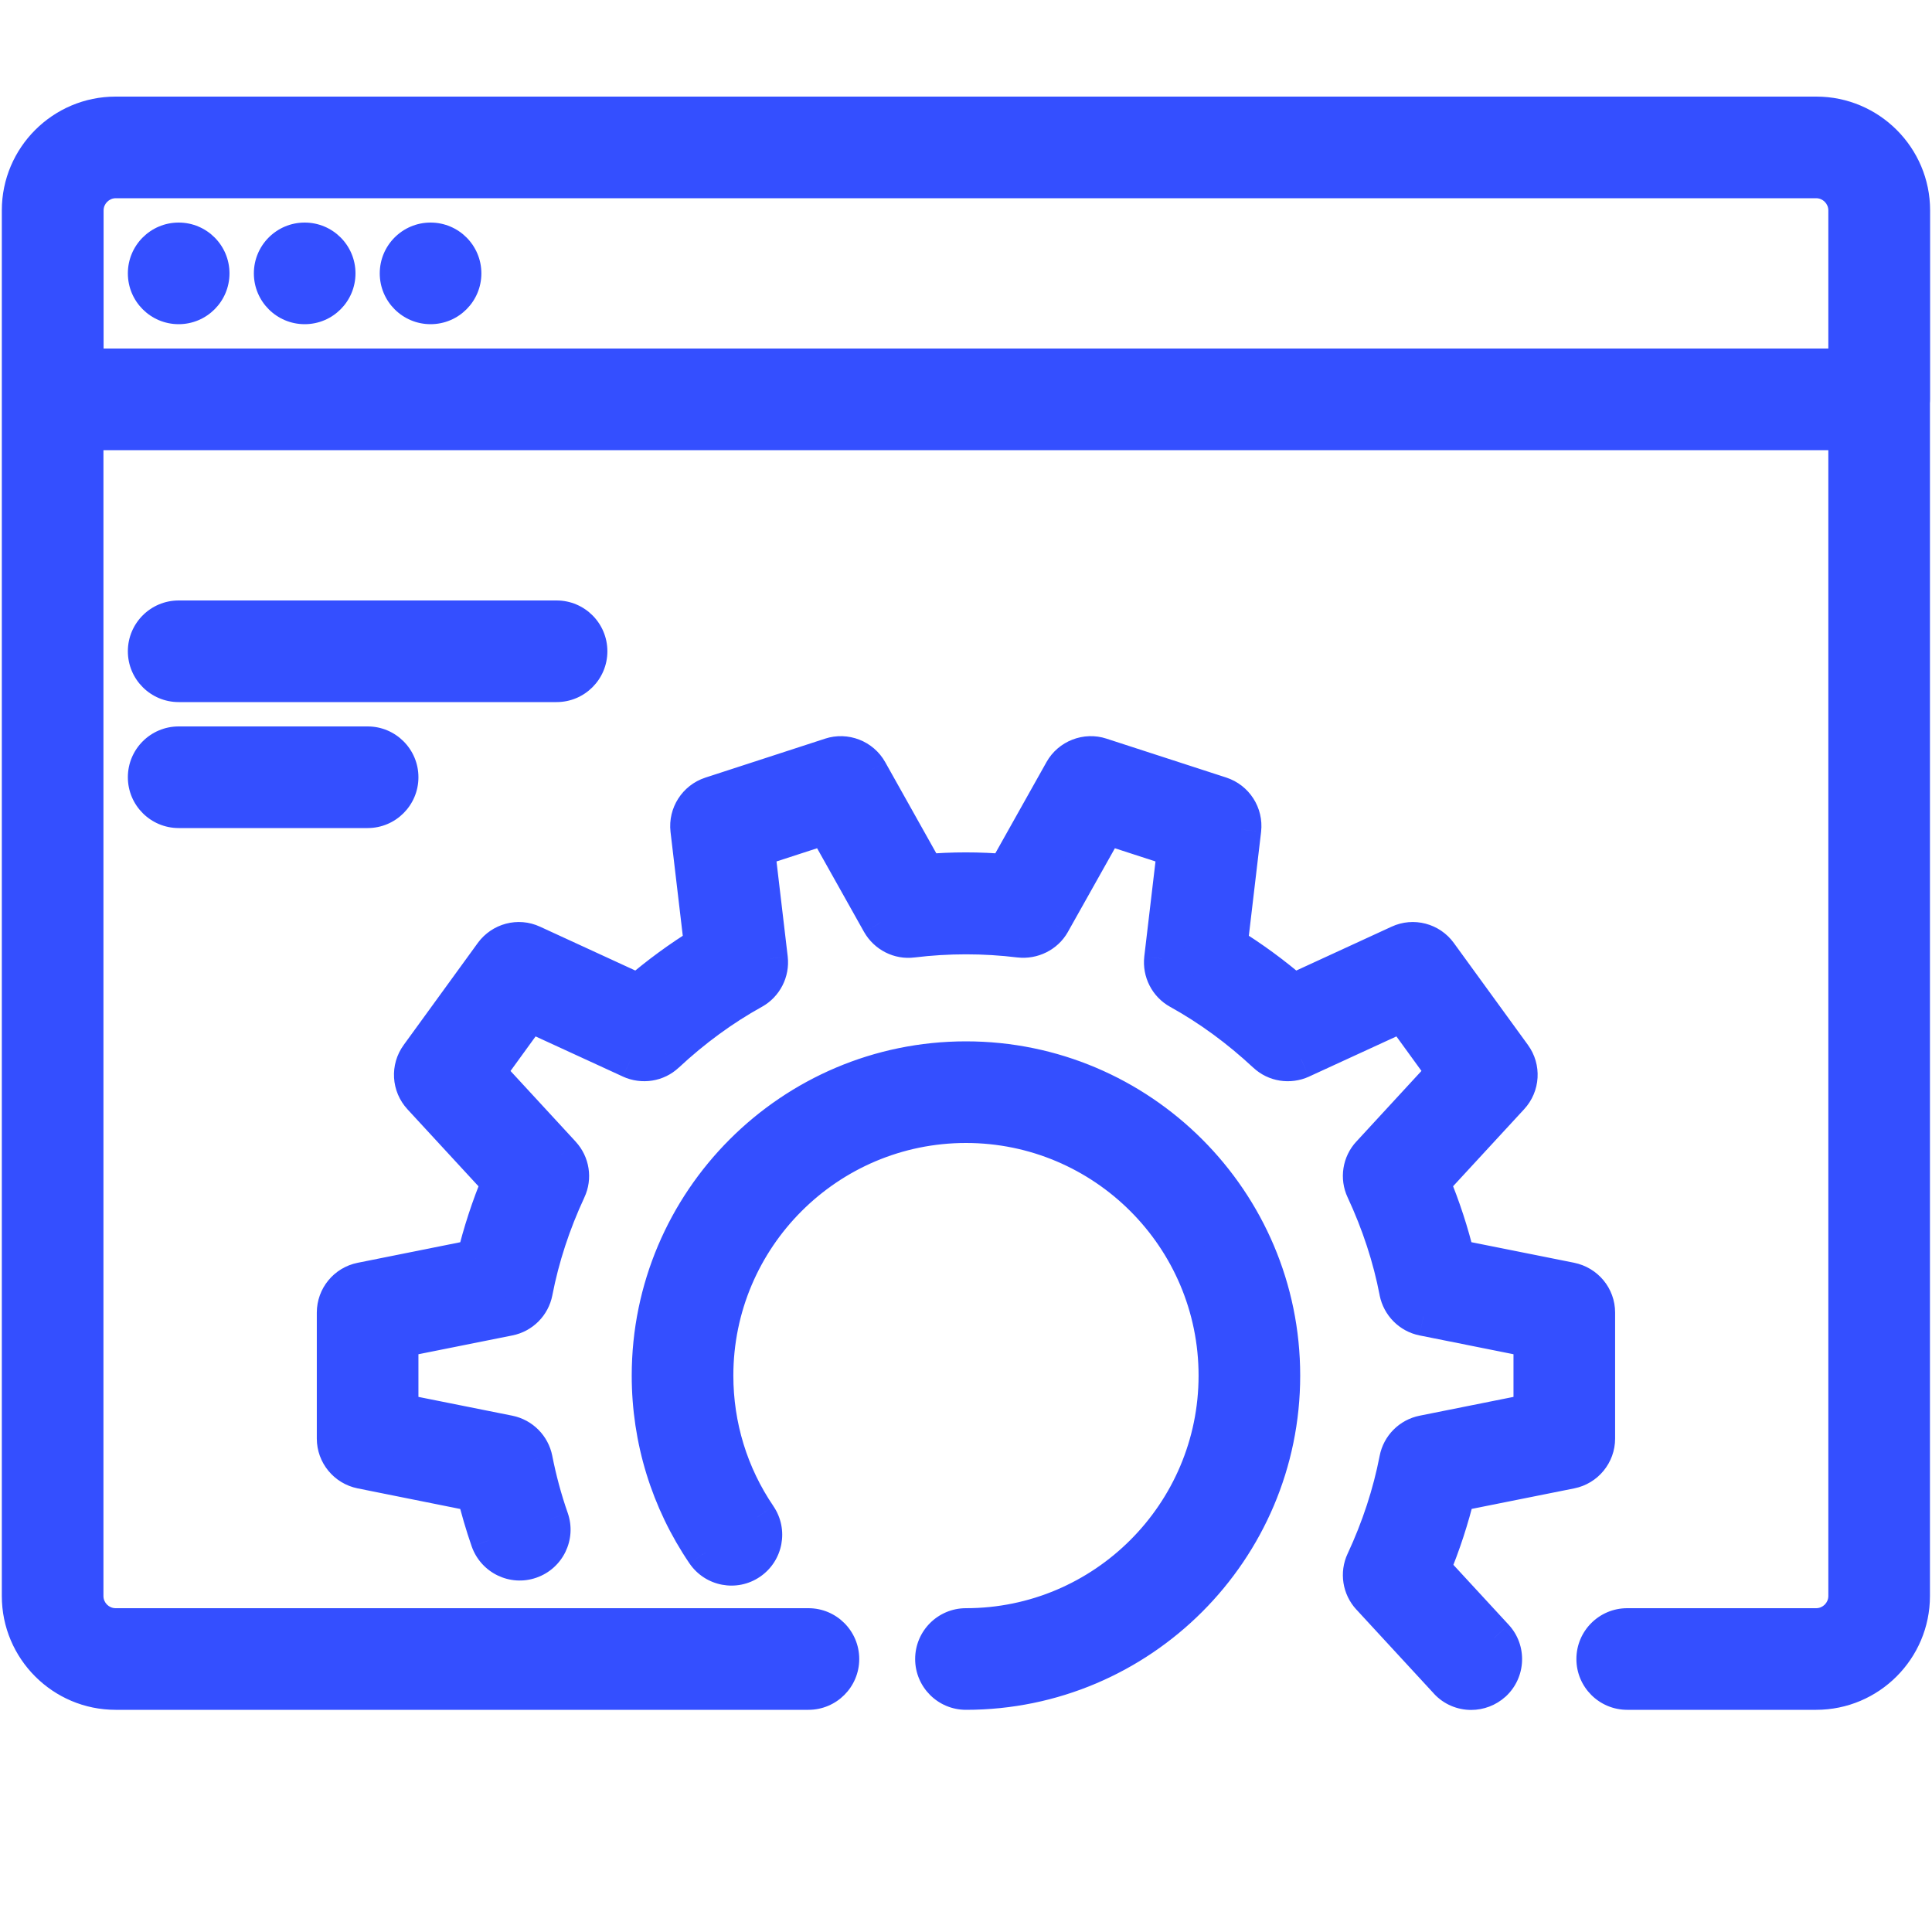 <svg width="50" height="50" viewBox="0 0 50 50" fill="none" xmlns="http://www.w3.org/2000/svg">
<mask id="path-1-outside-1_3007_659" maskUnits="userSpaceOnUse" x="-0.453" y="2" width="51" height="43" fill="black">
<rect fill="white" x="-0.453" y="2" width="51" height="43"/>
<path fill-rule="evenodd" clip-rule="evenodd" d="M47.002 43.75H42.112C41.662 43.75 41.297 43.385 41.297 42.935C41.297 42.485 41.662 42.12 42.112 42.12H47.002C47.45 42.12 47.817 41.755 47.817 41.305V11.15H2.177V41.305C2.177 41.755 2.544 42.12 2.992 42.12H20.922C21.372 42.12 21.737 42.485 21.737 42.935C21.737 43.385 21.372 43.75 20.922 43.75H2.992C1.644 43.75 0.547 42.653 0.547 41.305V5.445C0.547 4.097 1.644 3 2.992 3H2.996H47.002H47.006C48.354 3 49.451 4.097 49.451 5.445V10.335C49.451 10.362 49.449 10.389 49.447 10.415V41.305C49.447 42.653 48.35 43.75 47.002 43.75ZM2.181 9.52H47.817V5.445C47.817 4.995 47.45 4.63 47.002 4.63H2.996C2.548 4.63 2.181 4.997 2.181 5.445V9.52ZM4.624 20.93H9.514C9.963 20.93 10.329 20.565 10.329 20.115C10.329 19.665 9.963 19.3 9.514 19.3H4.624C4.174 19.3 3.809 19.665 3.809 20.115C3.809 20.565 4.174 20.93 4.624 20.93ZM14.404 17.67H4.624C4.174 17.67 3.809 17.305 3.809 16.855C3.809 16.405 4.174 16.04 4.624 16.04H14.404C14.853 16.04 15.219 16.405 15.219 16.855C15.219 17.305 14.853 17.67 14.404 17.67ZM11.958 7.075C11.958 7.525 11.593 7.89 11.143 7.89C10.693 7.89 10.328 7.525 10.328 7.075C10.328 6.625 10.693 6.26 11.143 6.26C11.593 6.26 11.958 6.625 11.958 7.075ZM7.885 7.89C8.335 7.89 8.7 7.525 8.7 7.075C8.7 6.625 8.335 6.26 7.885 6.26C7.435 6.26 7.07 6.625 7.07 7.075C7.07 7.525 7.435 7.89 7.885 7.89ZM5.439 7.075C5.439 7.525 5.074 7.89 4.624 7.89C4.173 7.89 3.809 7.525 3.809 7.075C3.809 6.625 4.173 6.26 4.624 6.26C5.074 6.26 5.439 6.625 5.439 7.075ZM37.475 43.49C37.635 43.665 37.853 43.753 38.073 43.753C38.272 43.753 38.471 43.681 38.629 43.538C38.96 43.231 38.981 42.716 38.675 42.385L37.032 40.604C37.304 39.953 37.519 39.29 37.681 38.622L40.644 38.028C41.025 37.952 41.299 37.618 41.299 37.23V33.97C41.299 33.582 41.025 33.248 40.636 33.169L37.672 32.576C37.513 31.908 37.296 31.243 37.024 30.594L39.077 28.367C39.342 28.082 39.368 27.65 39.138 27.336L37.221 24.698C36.994 24.385 36.575 24.273 36.222 24.438L33.469 25.704C32.936 25.244 32.372 24.832 31.787 24.472L32.14 21.469C32.184 21.083 31.951 20.719 31.581 20.599L28.481 19.591C28.117 19.473 27.708 19.629 27.519 19.968L26.039 22.605C25.348 22.545 24.642 22.545 23.951 22.605L22.473 19.968C22.282 19.627 21.875 19.473 21.509 19.591L18.409 20.601C18.039 20.721 17.806 21.086 17.85 21.471L18.204 24.472C17.619 24.832 17.055 25.244 16.522 25.704L13.768 24.438C13.415 24.273 12.999 24.385 12.769 24.698L10.852 27.337C10.623 27.652 10.649 28.084 10.913 28.369L12.966 30.596C12.694 31.246 12.479 31.909 12.318 32.578L9.354 33.171C8.973 33.248 8.699 33.582 8.699 33.97V37.23C8.699 37.618 8.973 37.952 9.354 38.028L12.318 38.623C12.417 39.034 12.538 39.448 12.68 39.856C12.83 40.281 13.293 40.506 13.718 40.358C14.143 40.209 14.368 39.746 14.222 39.321C14.041 38.806 13.902 38.284 13.803 37.774C13.738 37.448 13.485 37.194 13.161 37.129L10.329 36.561V34.638L13.162 34.071C13.488 34.005 13.741 33.751 13.804 33.425C13.977 32.53 14.269 31.64 14.67 30.78C14.81 30.482 14.755 30.126 14.53 29.883L12.567 27.755L13.697 26.196L16.329 27.407C16.631 27.544 16.986 27.49 17.226 27.264C17.922 26.615 18.678 26.061 19.475 25.619C19.764 25.459 19.927 25.14 19.889 24.812L19.552 21.945L21.382 21.35L22.797 23.873C22.962 24.162 23.284 24.325 23.609 24.283C24.523 24.17 25.477 24.17 26.391 24.283C26.711 24.319 27.038 24.162 27.201 23.873L28.618 21.35L30.448 21.945L30.111 24.812C30.073 25.14 30.236 25.459 30.525 25.619C31.322 26.061 32.078 26.615 32.774 27.264C33.016 27.49 33.369 27.544 33.671 27.407L36.303 26.196L37.433 27.753L35.47 29.882C35.245 30.125 35.19 30.478 35.33 30.778C35.731 31.64 36.024 32.53 36.196 33.425C36.261 33.751 36.513 34.005 36.838 34.071L39.669 34.638V36.561L36.838 37.129C36.512 37.194 36.259 37.448 36.196 37.774C36.023 38.669 35.731 39.559 35.33 40.42C35.19 40.718 35.245 41.073 35.47 41.316L37.475 43.49ZM24.184 42.935C24.184 43.385 24.549 43.75 24.999 43.75C29.493 43.75 33.149 40.094 33.149 35.6C33.149 31.106 29.493 27.45 24.999 27.45C20.505 27.45 16.849 31.106 16.849 35.6C16.849 37.243 17.337 38.825 18.256 40.178C18.512 40.553 19.019 40.646 19.387 40.394C19.76 40.139 19.855 39.632 19.602 39.261C18.867 38.18 18.479 36.913 18.479 35.6C18.479 32.004 21.403 29.08 24.999 29.08C28.595 29.08 31.519 32.004 31.519 35.6C31.519 39.195 28.595 42.12 24.999 42.12C24.549 42.12 24.184 42.485 24.184 42.935Z"/>
</mask>
<path fill-rule="evenodd" clip-rule="evenodd" d="M47.002 43.75H42.112C41.662 43.75 41.297 43.385 41.297 42.935C41.297 42.485 41.662 42.12 42.112 42.12H47.002C47.45 42.12 47.817 41.755 47.817 41.305V11.15H2.177V41.305C2.177 41.755 2.544 42.12 2.992 42.12H20.922C21.372 42.12 21.737 42.485 21.737 42.935C21.737 43.385 21.372 43.75 20.922 43.75H2.992C1.644 43.75 0.547 42.653 0.547 41.305V5.445C0.547 4.097 1.644 3 2.992 3H2.996H47.002H47.006C48.354 3 49.451 4.097 49.451 5.445V10.335C49.451 10.362 49.449 10.389 49.447 10.415V41.305C49.447 42.653 48.35 43.75 47.002 43.75ZM2.181 9.52H47.817V5.445C47.817 4.995 47.45 4.63 47.002 4.63H2.996C2.548 4.63 2.181 4.997 2.181 5.445V9.52ZM4.624 20.93H9.514C9.963 20.93 10.329 20.565 10.329 20.115C10.329 19.665 9.963 19.3 9.514 19.3H4.624C4.174 19.3 3.809 19.665 3.809 20.115C3.809 20.565 4.174 20.93 4.624 20.93ZM14.404 17.67H4.624C4.174 17.67 3.809 17.305 3.809 16.855C3.809 16.405 4.174 16.04 4.624 16.04H14.404C14.853 16.04 15.219 16.405 15.219 16.855C15.219 17.305 14.853 17.67 14.404 17.67ZM11.958 7.075C11.958 7.525 11.593 7.89 11.143 7.89C10.693 7.89 10.328 7.525 10.328 7.075C10.328 6.625 10.693 6.26 11.143 6.26C11.593 6.26 11.958 6.625 11.958 7.075ZM7.885 7.89C8.335 7.89 8.7 7.525 8.7 7.075C8.7 6.625 8.335 6.26 7.885 6.26C7.435 6.26 7.07 6.625 7.07 7.075C7.07 7.525 7.435 7.89 7.885 7.89ZM5.439 7.075C5.439 7.525 5.074 7.89 4.624 7.89C4.173 7.89 3.809 7.525 3.809 7.075C3.809 6.625 4.173 6.26 4.624 6.26C5.074 6.26 5.439 6.625 5.439 7.075ZM37.475 43.49C37.635 43.665 37.853 43.753 38.073 43.753C38.272 43.753 38.471 43.681 38.629 43.538C38.96 43.231 38.981 42.716 38.675 42.385L37.032 40.604C37.304 39.953 37.519 39.29 37.681 38.622L40.644 38.028C41.025 37.952 41.299 37.618 41.299 37.23V33.97C41.299 33.582 41.025 33.248 40.636 33.169L37.672 32.576C37.513 31.908 37.296 31.243 37.024 30.594L39.077 28.367C39.342 28.082 39.368 27.65 39.138 27.336L37.221 24.698C36.994 24.385 36.575 24.273 36.222 24.438L33.469 25.704C32.936 25.244 32.372 24.832 31.787 24.472L32.14 21.469C32.184 21.083 31.951 20.719 31.581 20.599L28.481 19.591C28.117 19.473 27.708 19.629 27.519 19.968L26.039 22.605C25.348 22.545 24.642 22.545 23.951 22.605L22.473 19.968C22.282 19.627 21.875 19.473 21.509 19.591L18.409 20.601C18.039 20.721 17.806 21.086 17.85 21.471L18.204 24.472C17.619 24.832 17.055 25.244 16.522 25.704L13.768 24.438C13.415 24.273 12.999 24.385 12.769 24.698L10.852 27.337C10.623 27.652 10.649 28.084 10.913 28.369L12.966 30.596C12.694 31.246 12.479 31.909 12.318 32.578L9.354 33.171C8.973 33.248 8.699 33.582 8.699 33.97V37.23C8.699 37.618 8.973 37.952 9.354 38.028L12.318 38.623C12.417 39.034 12.538 39.448 12.68 39.856C12.83 40.281 13.293 40.506 13.718 40.358C14.143 40.209 14.368 39.746 14.222 39.321C14.041 38.806 13.902 38.284 13.803 37.774C13.738 37.448 13.485 37.194 13.161 37.129L10.329 36.561V34.638L13.162 34.071C13.488 34.005 13.741 33.751 13.804 33.425C13.977 32.53 14.269 31.64 14.67 30.78C14.81 30.482 14.755 30.126 14.53 29.883L12.567 27.755L13.697 26.196L16.329 27.407C16.631 27.544 16.986 27.49 17.226 27.264C17.922 26.615 18.678 26.061 19.475 25.619C19.764 25.459 19.927 25.14 19.889 24.812L19.552 21.945L21.382 21.35L22.797 23.873C22.962 24.162 23.284 24.325 23.609 24.283C24.523 24.17 25.477 24.17 26.391 24.283C26.711 24.319 27.038 24.162 27.201 23.873L28.618 21.35L30.448 21.945L30.111 24.812C30.073 25.14 30.236 25.459 30.525 25.619C31.322 26.061 32.078 26.615 32.774 27.264C33.016 27.49 33.369 27.544 33.671 27.407L36.303 26.196L37.433 27.753L35.47 29.882C35.245 30.125 35.19 30.478 35.33 30.778C35.731 31.64 36.024 32.53 36.196 33.425C36.261 33.751 36.513 34.005 36.838 34.071L39.669 34.638V36.561L36.838 37.129C36.512 37.194 36.259 37.448 36.196 37.774C36.023 38.669 35.731 39.559 35.33 40.42C35.19 40.718 35.245 41.073 35.47 41.316L37.475 43.49ZM24.184 42.935C24.184 43.385 24.549 43.75 24.999 43.75C29.493 43.75 33.149 40.094 33.149 35.6C33.149 31.106 29.493 27.45 24.999 27.45C20.505 27.45 16.849 31.106 16.849 35.6C16.849 37.243 17.337 38.825 18.256 40.178C18.512 40.553 19.019 40.646 19.387 40.394C19.76 40.139 19.855 39.632 19.602 39.261C18.867 38.18 18.479 36.913 18.479 35.6C18.479 32.004 21.403 29.08 24.999 29.08C28.595 29.08 31.519 32.004 31.519 35.6C31.519 39.195 28.595 42.12 24.999 42.12C24.549 42.12 24.184 42.485 24.184 42.935Z" fill="#344FFF"/>
<path d="M47.817 11.15H48.317V10.65H47.817V11.15ZM2.177 11.15V10.65H1.677V11.15H2.177ZM49.447 10.415L48.949 10.367L48.947 10.391V10.415H49.447ZM47.817 9.52V10.02H48.317V9.52H47.817ZM2.181 9.52H1.681V10.02H2.181V9.52ZM37.475 43.49L37.844 43.153L37.843 43.151L37.475 43.49ZM38.629 43.538L38.965 43.908L38.969 43.905L38.629 43.538ZM38.675 42.385L38.307 42.724L38.308 42.725L38.675 42.385ZM37.032 40.604L36.571 40.411L36.447 40.707L36.664 40.943L37.032 40.604ZM37.681 38.622L37.582 38.131L37.269 38.194L37.194 38.504L37.681 38.622ZM40.644 38.028L40.742 38.519L40.742 38.519L40.644 38.028ZM40.636 33.169L40.734 32.679L40.734 32.679L40.636 33.169ZM37.672 32.576L37.186 32.692L37.261 33.004L37.574 33.066L37.672 32.576ZM37.024 30.594L36.656 30.255L36.438 30.491L36.563 30.787L37.024 30.594ZM39.077 28.367L38.711 28.028L38.71 28.028L39.077 28.367ZM39.138 27.336L38.733 27.63L38.734 27.631L39.138 27.336ZM37.221 24.698L36.816 24.991L36.816 24.992L37.221 24.698ZM36.222 24.438L36.431 24.892L36.433 24.891L36.222 24.438ZM33.469 25.704L33.142 26.083L33.386 26.293L33.678 26.158L33.469 25.704ZM31.787 24.472L31.29 24.413L31.253 24.73L31.524 24.898L31.787 24.472ZM32.14 21.469L32.637 21.528L32.637 21.526L32.14 21.469ZM31.581 20.599L31.736 20.123L31.736 20.123L31.581 20.599ZM28.481 19.591L28.325 20.067L28.326 20.067L28.481 19.591ZM27.519 19.968L27.955 20.213L27.956 20.212L27.519 19.968ZM26.039 22.605L25.996 23.104L26.317 23.131L26.475 22.85L26.039 22.605ZM23.951 22.605L23.515 22.85L23.673 23.131L23.994 23.104L23.951 22.605ZM22.473 19.968L22.036 20.212L22.037 20.212L22.473 19.968ZM21.509 19.591L21.664 20.067L21.664 20.067L21.509 19.591ZM18.409 20.601L18.254 20.125L18.254 20.125L18.409 20.601ZM17.85 21.471L17.353 21.528L17.353 21.529L17.85 21.471ZM18.204 24.472L18.466 24.898L18.738 24.73L18.7 24.413L18.204 24.472ZM16.522 25.704L16.313 26.158L16.605 26.293L16.848 26.083L16.522 25.704ZM13.768 24.438L13.557 24.891L13.559 24.892L13.768 24.438ZM12.769 24.698L12.366 24.402L12.365 24.404L12.769 24.698ZM10.852 27.337L11.256 27.632L11.257 27.631L10.852 27.337ZM10.913 28.369L11.28 28.03L11.28 28.029L10.913 28.369ZM12.966 30.596L13.428 30.789L13.552 30.492L13.334 30.257L12.966 30.596ZM12.318 32.578L12.416 33.068L12.729 33.005L12.804 32.695L12.318 32.578ZM9.354 33.171L9.256 32.681L9.256 32.681L9.354 33.171ZM9.354 38.028L9.256 38.519L9.256 38.519L9.354 38.028ZM12.318 38.623L12.804 38.506L12.729 38.196L12.416 38.133L12.318 38.623ZM12.68 39.856L12.207 40.02L12.208 40.022L12.68 39.856ZM14.222 39.321L14.694 39.158L14.693 39.155L14.222 39.321ZM13.803 37.774L14.293 37.678L14.293 37.676L13.803 37.774ZM13.161 37.129L13.259 36.638L13.259 36.638L13.161 37.129ZM10.329 36.561H9.829V36.971L10.231 37.052L10.329 36.561ZM10.329 34.638L10.231 34.148L9.829 34.228V34.638H10.329ZM13.162 34.071L13.064 33.58L13.064 33.581L13.162 34.071ZM13.804 33.425L14.295 33.521L14.295 33.52L13.804 33.425ZM14.67 30.78L14.217 30.567L14.217 30.569L14.67 30.78ZM14.53 29.883L14.162 30.222L14.163 30.223L14.53 29.883ZM12.567 27.755L12.162 27.461L11.922 27.793L12.2 28.093L12.567 27.755ZM13.697 26.196L13.906 25.742L13.533 25.57L13.292 25.903L13.697 26.196ZM16.329 27.407L16.12 27.862L16.122 27.863L16.329 27.407ZM17.226 27.264L16.885 26.898L16.882 26.901L17.226 27.264ZM19.475 25.619L19.233 25.182L19.233 25.182L19.475 25.619ZM19.889 24.812L20.386 24.756L20.386 24.754L19.889 24.812ZM19.552 21.945L19.397 21.47L19.007 21.596L19.055 22.004L19.552 21.945ZM21.382 21.35L21.818 21.106L21.618 20.748L21.228 20.875L21.382 21.35ZM22.797 23.873L22.361 24.118L22.363 24.121L22.797 23.873ZM23.609 24.283L23.548 23.786L23.544 23.787L23.609 24.283ZM26.391 24.283L26.33 24.779L26.335 24.779L26.391 24.283ZM27.201 23.873L27.637 24.119L27.637 24.118L27.201 23.873ZM28.618 21.35L28.772 20.875L28.382 20.748L28.182 21.105L28.618 21.35ZM30.448 21.945L30.945 22.004L30.993 21.596L30.603 21.47L30.448 21.945ZM30.111 24.812L29.614 24.754L29.614 24.756L30.111 24.812ZM30.525 25.619L30.767 25.182L30.767 25.182L30.525 25.619ZM32.774 27.264L33.117 26.899L33.115 26.898L32.774 27.264ZM33.671 27.407L33.877 27.863L33.88 27.861L33.671 27.407ZM36.303 26.196L36.708 25.903L36.467 25.57L36.094 25.742L36.303 26.196ZM37.433 27.753L37.8 28.092L38.078 27.791L37.837 27.459L37.433 27.753ZM35.47 29.882L35.837 30.221L35.838 30.221L35.47 29.882ZM35.33 30.778L35.783 30.567L35.783 30.566L35.33 30.778ZM36.196 33.425L35.705 33.519L35.705 33.523L36.196 33.425ZM36.838 34.071L36.739 34.561L36.74 34.561L36.838 34.071ZM39.669 34.638H40.169V34.228L39.767 34.148L39.669 34.638ZM39.669 36.561L39.767 37.052L40.169 36.971V36.561H39.669ZM36.838 37.129L36.936 37.619L36.936 37.619L36.838 37.129ZM36.196 37.774L35.705 37.678L35.705 37.679L36.196 37.774ZM35.33 40.42L35.783 40.632L35.783 40.631L35.33 40.42ZM35.47 41.316L35.838 40.977L35.837 40.976L35.47 41.316ZM18.256 40.178L17.842 40.459L17.843 40.46L18.256 40.178ZM19.387 40.394L19.106 39.98L19.104 39.981L19.387 40.394ZM19.602 39.261L20.016 38.98L20.016 38.979L19.602 39.261ZM42.112 44.25H47.002V43.25H42.112V44.25ZM40.797 42.935C40.797 43.661 41.386 44.25 42.112 44.25V43.25C41.938 43.25 41.797 43.109 41.797 42.935H40.797ZM42.112 41.62C41.386 41.62 40.797 42.209 40.797 42.935H41.797C41.797 42.761 41.938 42.62 42.112 42.62V41.62ZM47.002 41.62H42.112V42.62H47.002V41.62ZM47.317 41.305C47.317 41.478 47.175 41.62 47.002 41.62V42.62C47.725 42.62 48.317 42.032 48.317 41.305H47.317ZM47.317 11.15V41.305H48.317V11.15H47.317ZM2.177 11.65H47.817V10.65H2.177V11.65ZM2.677 41.305V11.15H1.677V41.305H2.677ZM2.992 41.62C2.819 41.62 2.677 41.478 2.677 41.305H1.677C1.677 42.032 2.268 42.62 2.992 42.62V41.62ZM20.922 41.62H2.992V42.62H20.922V41.62ZM22.237 42.935C22.237 42.209 21.648 41.62 20.922 41.62V42.62C21.096 42.62 21.237 42.761 21.237 42.935H22.237ZM20.922 44.25C21.648 44.25 22.237 43.661 22.237 42.935H21.237C21.237 43.109 21.096 43.25 20.922 43.25V44.25ZM2.992 44.25H20.922V43.25H2.992V44.25ZM0.047 41.305C0.047 42.929 1.368 44.25 2.992 44.25V43.25C1.92 43.25 1.047 42.377 1.047 41.305H0.047ZM0.047 5.445V41.305H1.047V5.445H0.047ZM2.992 2.5C1.368 2.5 0.047 3.821 0.047 5.445H1.047C1.047 4.373 1.92 3.5 2.992 3.5V2.5ZM2.996 2.5H2.992V3.5H2.996V2.5ZM47.002 2.5H2.996V3.5H47.002V2.5ZM47.006 2.5H47.002V3.5H47.006V2.5ZM49.951 5.445C49.951 3.821 48.63 2.5 47.006 2.5V3.5C48.078 3.5 48.951 4.373 48.951 5.445H49.951ZM49.951 10.335V5.445H48.951V10.335H49.951ZM49.944 10.464C49.949 10.421 49.951 10.378 49.951 10.335H48.951C48.951 10.346 48.95 10.356 48.949 10.367L49.944 10.464ZM49.947 41.305V10.415H48.947V41.305H49.947ZM47.002 44.25C48.626 44.25 49.947 42.929 49.947 41.305H48.947C48.947 42.377 48.074 43.25 47.002 43.25V44.25ZM47.817 9.02H2.181V10.02H47.817V9.02ZM47.317 5.445V9.52H48.317V5.445H47.317ZM47.002 5.13C47.175 5.13 47.317 5.272 47.317 5.445H48.317C48.317 4.718 47.725 4.13 47.002 4.13V5.13ZM2.996 5.13H47.002V4.13H2.996V5.13ZM2.681 5.445C2.681 5.273 2.824 5.13 2.996 5.13V4.13C2.271 4.13 1.681 4.721 1.681 5.445H2.681ZM2.681 9.52V5.445H1.681V9.52H2.681ZM9.514 20.43H4.624V21.43H9.514V20.43ZM9.829 20.115C9.829 20.288 9.687 20.43 9.514 20.43V21.43C10.24 21.43 10.829 20.841 10.829 20.115H9.829ZM9.514 19.8C9.687 19.8 9.829 19.941 9.829 20.115H10.829C10.829 19.389 10.24 18.8 9.514 18.8V19.8ZM4.624 19.8H9.514V18.8H4.624V19.8ZM4.309 20.115C4.309 19.941 4.45 19.8 4.624 19.8V18.8C3.898 18.8 3.309 19.389 3.309 20.115H4.309ZM4.624 20.43C4.45 20.43 4.309 20.288 4.309 20.115H3.309C3.309 20.841 3.898 21.43 4.624 21.43V20.43ZM4.624 18.17H14.404V17.17H4.624V18.17ZM3.309 16.855C3.309 17.581 3.898 18.17 4.624 18.17V17.17C4.45 17.17 4.309 17.029 4.309 16.855H3.309ZM4.624 15.54C3.898 15.54 3.309 16.129 3.309 16.855H4.309C4.309 16.681 4.45 16.54 4.624 16.54V15.54ZM14.404 15.54H4.624V16.54H14.404V15.54ZM15.719 16.855C15.719 16.129 15.13 15.54 14.404 15.54V16.54C14.577 16.54 14.719 16.681 14.719 16.855H15.719ZM14.404 18.17C15.13 18.17 15.719 17.581 15.719 16.855H14.719C14.719 17.029 14.577 17.17 14.404 17.17V18.17ZM11.143 8.39C11.869 8.39 12.458 7.801 12.458 7.075H11.458C11.458 7.249 11.317 7.39 11.143 7.39V8.39ZM9.828 7.075C9.828 7.801 10.417 8.39 11.143 8.39V7.39C10.969 7.39 10.828 7.249 10.828 7.075H9.828ZM11.143 5.76C10.417 5.76 9.828 6.349 9.828 7.075H10.828C10.828 6.901 10.969 6.76 11.143 6.76V5.76ZM12.458 7.075C12.458 6.349 11.869 5.76 11.143 5.76V6.76C11.317 6.76 11.458 6.901 11.458 7.075H12.458ZM8.2 7.075C8.2 7.249 8.059 7.39 7.885 7.39V8.39C8.612 8.39 9.2 7.801 9.2 7.075H8.2ZM7.885 6.76C8.059 6.76 8.2 6.901 8.2 7.075H9.2C9.2 6.349 8.612 5.76 7.885 5.76V6.76ZM7.57 7.075C7.57 6.901 7.711 6.76 7.885 6.76V5.76C7.159 5.76 6.57 6.349 6.57 7.075H7.57ZM7.885 7.39C7.711 7.39 7.57 7.249 7.57 7.075H6.57C6.57 7.801 7.159 8.39 7.885 8.39V7.39ZM4.624 8.39C5.35 8.39 5.939 7.801 5.939 7.075H4.939C4.939 7.249 4.798 7.39 4.624 7.39V8.39ZM3.309 7.075C3.309 7.801 3.897 8.39 4.624 8.39V7.39C4.45 7.39 4.309 7.249 4.309 7.075H3.309ZM4.624 5.76C3.897 5.76 3.309 6.349 3.309 7.075H4.309C4.309 6.901 4.45 6.76 4.624 6.76V5.76ZM5.939 7.075C5.939 6.349 5.35 5.76 4.624 5.76V6.76C4.798 6.76 4.939 6.901 4.939 7.075H5.939ZM38.073 43.253C37.987 43.253 37.904 43.219 37.844 43.153L37.106 43.828C37.365 44.111 37.72 44.253 38.073 44.253V43.253ZM38.293 43.167C38.23 43.225 38.152 43.253 38.073 43.253V44.253C38.393 44.253 38.712 44.137 38.965 43.908L38.293 43.167ZM38.308 42.725C38.426 42.852 38.419 43.051 38.289 43.171L38.969 43.905C39.501 43.412 39.537 42.58 39.042 42.046L38.308 42.725ZM36.664 40.943L38.307 42.724L39.042 42.046L37.399 40.265L36.664 40.943ZM37.194 38.504C37.039 39.147 36.832 39.785 36.571 40.411L37.493 40.797C37.776 40.121 37.999 39.432 38.167 38.739L37.194 38.504ZM40.546 37.538L37.582 38.131L37.779 39.112L40.742 38.519L40.546 37.538ZM40.799 37.23C40.799 37.379 40.694 37.508 40.545 37.538L40.742 38.519C41.357 38.395 41.799 37.856 41.799 37.23H40.799ZM40.799 33.97V37.23H41.799V33.97H40.799ZM40.537 33.66C40.697 33.692 40.799 33.824 40.799 33.97H41.799C41.799 33.34 41.354 32.804 40.734 32.679L40.537 33.66ZM37.574 33.066L40.538 33.66L40.734 32.679L37.77 32.086L37.574 33.066ZM36.563 30.787C36.824 31.411 37.033 32.05 37.186 32.692L38.159 32.46C37.993 31.765 37.767 31.074 37.485 30.401L36.563 30.787ZM38.71 28.028L36.656 30.255L37.391 30.933L39.445 28.706L38.71 28.028ZM38.734 27.631C38.822 27.751 38.813 27.917 38.711 28.028L39.444 28.707C39.87 28.247 39.913 27.549 39.541 27.041L38.734 27.631ZM36.816 24.992L38.733 27.63L39.542 27.042L37.625 24.404L36.816 24.992ZM36.433 24.891C36.567 24.828 36.728 24.87 36.816 24.991L37.626 24.405C37.26 23.9 36.584 23.717 36.011 23.984L36.433 24.891ZM33.678 26.158L36.431 24.892L36.013 23.983L33.26 25.25L33.678 26.158ZM31.524 24.898C32.087 25.244 32.629 25.64 33.142 26.083L33.795 25.325C33.242 24.848 32.657 24.42 32.049 24.046L31.524 24.898ZM31.644 21.411L31.29 24.413L32.283 24.53L32.637 21.528L31.644 21.411ZM31.426 21.074C31.57 21.121 31.66 21.262 31.643 21.413L32.637 21.526C32.708 20.904 32.332 20.318 31.736 20.123L31.426 21.074ZM28.326 20.067L31.427 21.074L31.736 20.123L28.635 19.116L28.326 20.067ZM27.956 20.212C28.027 20.083 28.188 20.022 28.325 20.067L28.636 19.116C28.047 18.923 27.389 19.175 27.082 19.724L27.956 20.212ZM26.475 22.85L27.955 20.213L27.083 19.723L25.603 22.361L26.475 22.85ZM23.994 23.104C24.657 23.046 25.333 23.046 25.996 23.104L26.083 22.107C25.363 22.044 24.628 22.044 23.908 22.107L23.994 23.104ZM22.037 20.212L23.515 22.85L24.387 22.361L22.909 19.724L22.037 20.212ZM21.664 20.067C21.805 20.021 21.963 20.082 22.036 20.212L22.909 19.724C22.6 19.173 21.944 18.924 21.354 19.116L21.664 20.067ZM18.564 21.076L21.664 20.067L21.355 19.116L18.254 20.125L18.564 21.076ZM18.347 21.414C18.33 21.265 18.421 21.123 18.564 21.076L18.254 20.125C17.658 20.32 17.282 20.908 17.353 21.528L18.347 21.414ZM18.7 24.413L18.347 21.412L17.353 21.529L17.707 24.53L18.7 24.413ZM16.848 26.083C17.361 25.64 17.904 25.244 18.466 24.898L17.942 24.046C17.334 24.42 16.748 24.848 16.195 25.325L16.848 26.083ZM13.559 24.892L16.313 26.158L16.73 25.25L13.977 23.983L13.559 24.892ZM13.172 24.994C13.265 24.868 13.425 24.829 13.557 24.891L13.979 23.984C13.404 23.716 12.733 23.902 12.366 24.402L13.172 24.994ZM11.257 27.631L13.174 24.992L12.365 24.404L10.448 27.043L11.257 27.631ZM11.28 28.029C11.178 27.919 11.168 27.753 11.256 27.632L10.449 27.042C10.077 27.551 10.12 28.248 10.546 28.709L11.28 28.029ZM13.334 30.257L11.28 28.03L10.545 28.708L12.599 30.935L13.334 30.257ZM12.804 32.695C12.959 32.052 13.166 31.414 13.428 30.789L12.505 30.402C12.223 31.078 11.999 31.767 11.832 32.46L12.804 32.695ZM9.453 33.661L12.416 33.068L12.22 32.087L9.256 32.681L9.453 33.661ZM9.199 33.97C9.199 33.82 9.305 33.691 9.453 33.661L9.256 32.681C8.642 32.804 8.199 33.343 8.199 33.97H9.199ZM9.199 37.23V33.97H8.199V37.23H9.199ZM9.453 37.538C9.305 37.508 9.199 37.379 9.199 37.23H8.199C8.199 37.856 8.642 38.395 9.256 38.519L9.453 37.538ZM12.416 38.133L9.453 37.538L9.256 38.519L12.219 39.114L12.416 38.133ZM13.152 39.691C13.016 39.3 12.9 38.901 12.804 38.506L11.832 38.741C11.935 39.167 12.06 39.596 12.207 40.02L13.152 39.691ZM13.553 39.886C13.39 39.942 13.21 39.857 13.151 39.689L12.208 40.022C12.449 40.705 13.195 41.07 13.883 40.83L13.553 39.886ZM13.749 39.484C13.806 39.648 13.719 39.828 13.553 39.886L13.883 40.83C14.568 40.591 14.931 39.844 14.694 39.158L13.749 39.484ZM13.312 37.87C13.416 38.402 13.56 38.947 13.75 39.487L14.693 39.155C14.521 38.664 14.389 38.166 14.293 37.678L13.312 37.87ZM13.062 37.619C13.187 37.644 13.286 37.742 13.312 37.872L14.293 37.676C14.189 37.154 13.783 36.744 13.259 36.638L13.062 37.619ZM10.231 37.052L13.062 37.619L13.259 36.638L10.427 36.071L10.231 37.052ZM9.829 34.638V36.561H10.829V34.638H9.829ZM13.064 33.581L10.231 34.148L10.427 35.128L13.26 34.561L13.064 33.581ZM13.314 33.33C13.289 33.457 13.191 33.555 13.064 33.58L13.26 34.561C13.785 34.456 14.193 34.046 14.295 33.521L13.314 33.33ZM14.217 30.569C13.799 31.465 13.494 32.394 13.313 33.331L14.295 33.52C14.46 32.667 14.739 31.816 15.123 30.991L14.217 30.569ZM14.163 30.223C14.25 30.317 14.271 30.454 14.217 30.567L15.122 30.992C15.35 30.509 15.259 29.935 14.896 29.544L14.163 30.223ZM12.2 28.093L14.162 30.222L14.897 29.544L12.935 27.416L12.2 28.093ZM13.292 25.903L12.162 27.461L12.972 28.048L14.102 26.49L13.292 25.903ZM16.538 26.953L13.906 25.742L13.488 26.651L16.12 27.861L16.538 26.953ZM16.882 26.901C16.796 26.982 16.659 27.008 16.536 26.952L16.122 27.863C16.602 28.08 17.177 27.998 17.569 27.627L16.882 26.901ZM19.233 25.182C18.398 25.645 17.609 26.223 16.885 26.898L17.567 27.63C18.235 27.007 18.958 26.477 19.718 26.056L19.233 25.182ZM19.392 24.869C19.407 24.997 19.343 25.121 19.233 25.182L19.717 26.057C20.184 25.798 20.446 25.282 20.386 24.756L19.392 24.869ZM19.055 22.004L19.393 24.871L20.386 24.754L20.048 21.887L19.055 22.004ZM21.228 20.875L19.397 21.47L19.706 22.421L21.537 21.826L21.228 20.875ZM23.233 23.629L21.818 21.106L20.946 21.595L22.361 24.118L23.233 23.629ZM23.544 23.787C23.426 23.802 23.298 23.742 23.231 23.626L22.363 24.121C22.626 24.582 23.143 24.848 23.674 24.778L23.544 23.787ZM26.452 23.786C25.497 23.669 24.503 23.669 23.548 23.786L23.67 24.779C24.544 24.671 25.456 24.671 26.33 24.779L26.452 23.786ZM26.766 23.628C26.706 23.734 26.576 23.8 26.447 23.786L26.335 24.779C26.845 24.837 27.371 24.59 27.637 24.119L26.766 23.628ZM28.182 21.105L26.765 23.629L27.637 24.118L29.054 21.595L28.182 21.105ZM30.603 21.47L28.772 20.875L28.463 21.826L30.294 22.421L30.603 21.47ZM30.607 24.871L30.945 22.004L29.952 21.887L29.614 24.754L30.607 24.871ZM30.767 25.182C30.657 25.121 30.593 24.997 30.608 24.869L29.614 24.756C29.554 25.282 29.816 25.798 30.283 26.057L30.767 25.182ZM33.115 26.898C32.391 26.223 31.602 25.645 30.767 25.182L30.282 26.056C31.042 26.477 31.765 27.007 32.433 27.63L33.115 26.898ZM33.464 26.952C33.342 27.008 33.206 26.983 33.117 26.899L32.432 27.628C32.825 27.998 33.397 28.081 33.877 27.863L33.464 26.952ZM36.094 25.742L33.462 26.953L33.88 27.861L36.512 26.651L36.094 25.742ZM37.837 27.459L36.708 25.903L35.898 26.49L37.028 28.047L37.837 27.459ZM35.838 30.221L37.8 28.092L37.065 27.414L35.103 29.543L35.838 30.221ZM35.783 30.566C35.729 30.451 35.75 30.315 35.837 30.221L35.103 29.542C34.74 29.934 34.651 30.506 34.877 30.99L35.783 30.566ZM36.687 33.331C36.507 32.393 36.2 31.464 35.783 30.567L34.877 30.989C35.262 31.817 35.542 32.668 35.705 33.519L36.687 33.331ZM36.936 33.581C36.812 33.555 36.712 33.457 36.686 33.327L35.705 33.523C35.81 34.045 36.215 34.456 36.739 34.561L36.936 33.581ZM39.767 34.148L36.936 33.581L36.74 34.561L39.571 35.128L39.767 34.148ZM40.169 36.561V34.638H39.169V36.561H40.169ZM36.936 37.619L39.767 37.052L39.571 36.071L36.74 36.638L36.936 37.619ZM36.686 37.87C36.711 37.742 36.809 37.644 36.936 37.619L36.74 36.638C36.215 36.743 35.807 37.154 35.705 37.678L36.686 37.87ZM35.783 40.631C36.201 39.735 36.506 38.806 36.687 37.869L35.705 37.679C35.54 38.532 35.261 39.383 34.877 40.208L35.783 40.631ZM35.837 40.976C35.75 40.882 35.729 40.745 35.783 40.632L34.877 40.207C34.65 40.69 34.741 41.264 35.103 41.656L35.837 40.976ZM37.843 43.151L35.838 40.977L35.103 41.655L37.108 43.829L37.843 43.151ZM24.999 43.25C24.825 43.25 24.684 43.108 24.684 42.935H23.684C23.684 43.661 24.273 44.25 24.999 44.25V43.25ZM32.649 35.6C32.649 39.817 29.217 43.25 24.999 43.25V44.25C29.769 44.25 33.649 40.37 33.649 35.6H32.649ZM24.999 27.95C29.217 27.95 32.649 31.382 32.649 35.6H33.649C33.649 30.83 29.769 26.95 24.999 26.95V27.95ZM17.349 35.6C17.349 31.382 20.781 27.95 24.999 27.95V26.95C20.229 26.95 16.349 30.83 16.349 35.6H17.349ZM18.669 39.897C17.806 38.627 17.349 37.143 17.349 35.6H16.349C16.349 37.343 16.867 39.023 17.842 40.459L18.669 39.897ZM19.104 39.981C18.964 40.077 18.769 40.043 18.669 39.896L17.843 40.46C18.255 41.063 19.073 41.215 19.67 40.806L19.104 39.981ZM19.189 39.542C19.287 39.686 19.25 39.882 19.106 39.98L19.669 40.807C20.271 40.396 20.423 39.578 20.016 38.98L19.189 39.542ZM17.979 35.6C17.979 37.013 18.397 38.378 19.189 39.542L20.016 38.979C19.337 37.982 18.979 36.814 18.979 35.6H17.979ZM24.999 28.58C21.127 28.58 17.979 31.728 17.979 35.6H18.979C18.979 32.28 21.68 29.58 24.999 29.58V28.58ZM32.019 35.6C32.019 31.728 28.871 28.58 24.999 28.58V29.58C28.319 29.58 31.019 32.28 31.019 35.6H32.019ZM24.999 42.62C28.871 42.62 32.019 39.472 32.019 35.6H31.019C31.019 38.919 28.319 41.62 24.999 41.62V42.62ZM24.684 42.935C24.684 42.761 24.825 42.62 24.999 42.62V41.62C24.273 41.62 23.684 42.209 23.684 42.935H24.684Z" fill="#344FFF" mask="url(#path-1-outside-1_3007_659)"/>
</svg>
